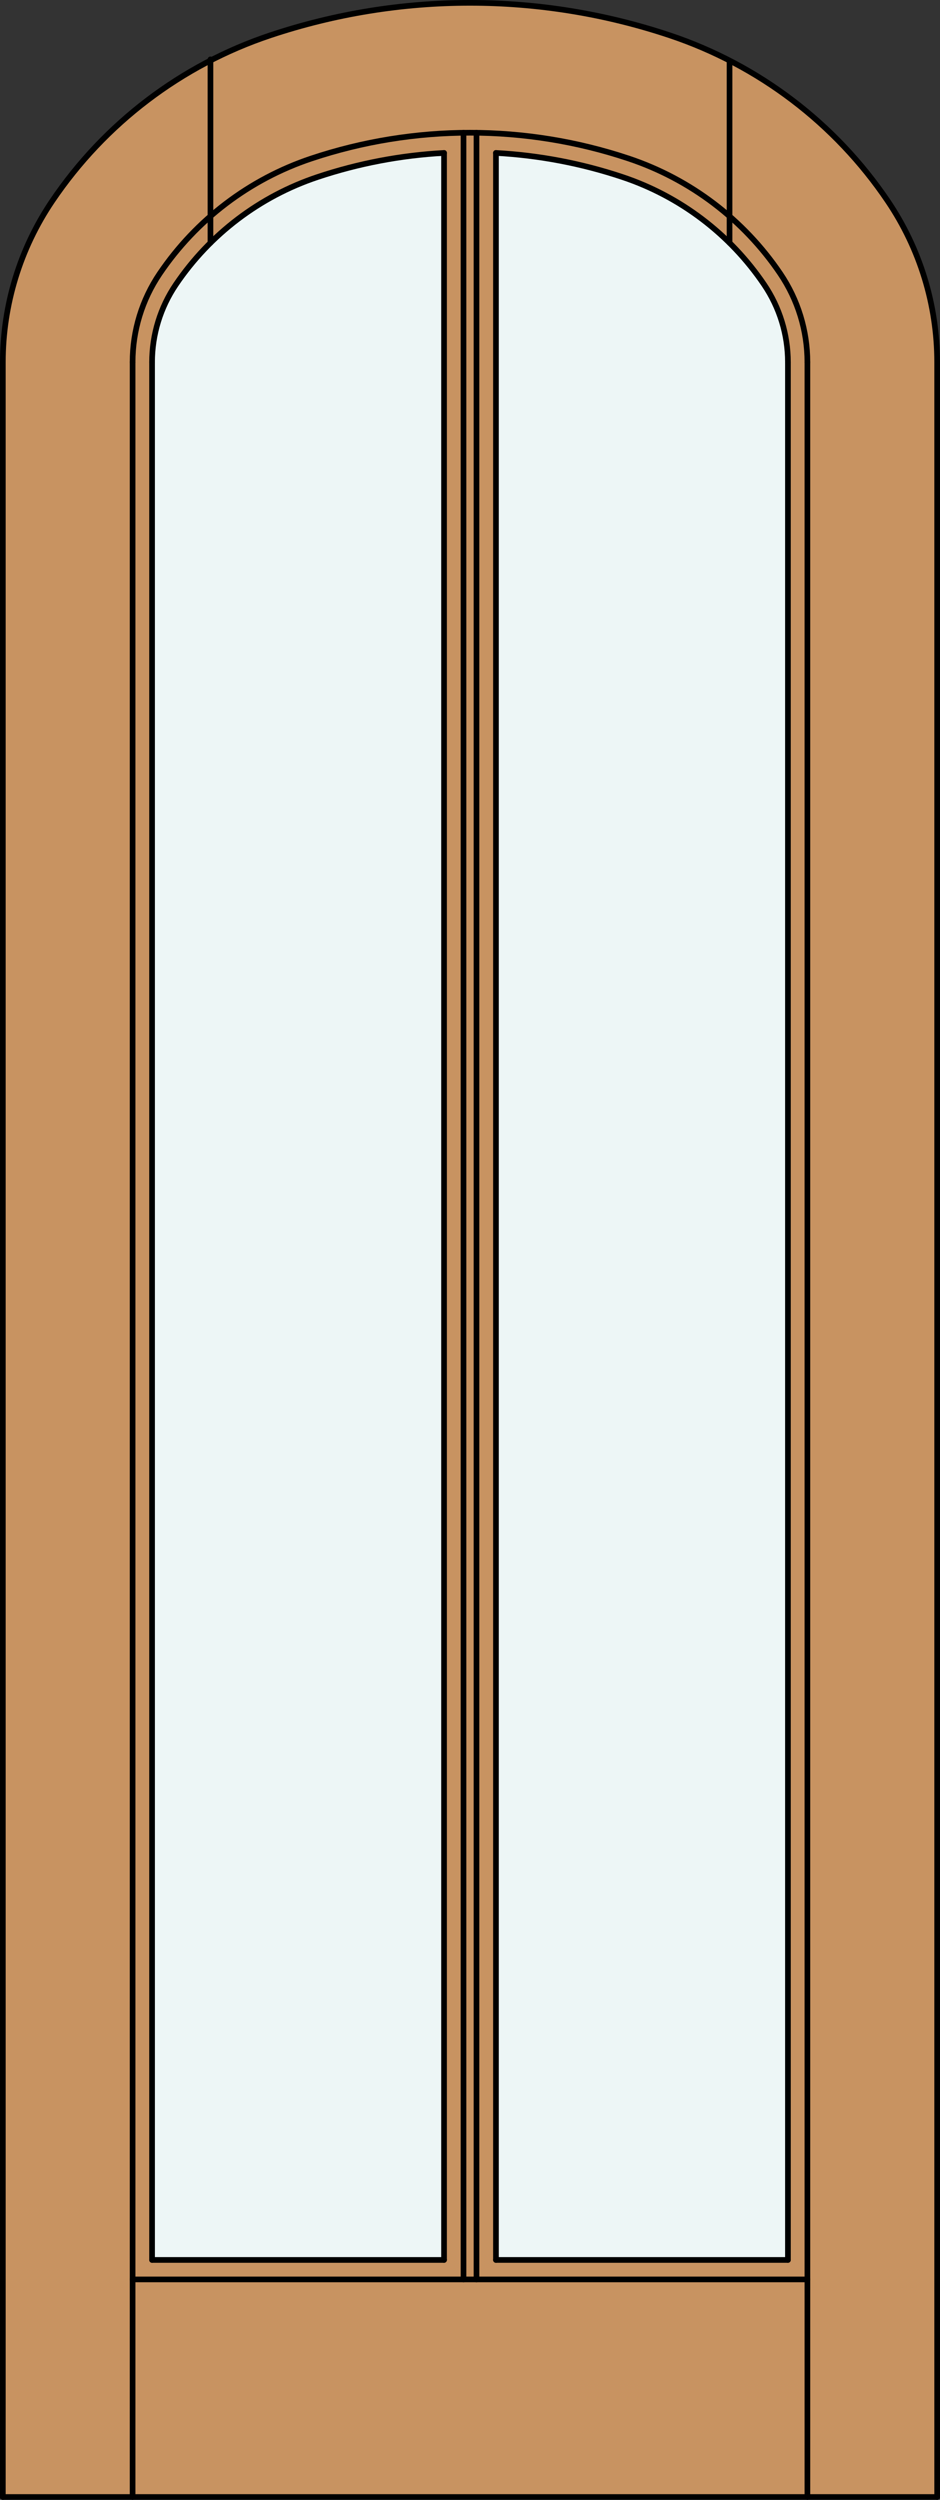 <?xml version="1.0" encoding="iso-8859-1"?>
<!-- Generator: Adobe Illustrator 20.0.0, SVG Export Plug-In . SVG Version: 6.00 Build 0)  -->
<svg version="1.1" id="Layer_1" xmlns="http://www.w3.org/2000/svg" xmlns:xlink="http://www.w3.org/1999/xlink" x="0px" y="0px"
	 viewBox="0 0 83.012 220.532" style="enable-background:new 0 0 83.012 220.532;" xml:space="preserve">
<rect x="0" y="0" width="83.012" height="220.532" fill="#333333" stroke="none"/>
<style type="text/css">
	.st0{fill:#C89361;}
	.st1{fill:#EDF6F6;}
	.st2{fill:none;stroke:#000000;stroke-width:0.5;stroke-linecap:round;stroke-linejoin:round;}
</style>
<title>EL-0002-D004</title>
<path class="st0" d="M82.762,220.282H0.25V31.957c0.003-5.073,1.524-10.03,4.369-14.23c4.636-6.855,11.401-11.99,19.25-14.612
	c11.449-3.82,23.828-3.82,35.277,0c7.849,2.621,14.614,7.757,19.25,14.612c2.844,4.201,4.364,9.157,4.366,14.23V220.282z"/>
<path class="st1" d="M69.583,199.368H43.798V13.492c3.803,0.205,7.561,0.92,11.174,2.126c5.099,1.701,9.495,5.035,12.509,9.486
	c1.37,2.023,2.102,4.41,2.103,6.853V199.368z"/>
<path class="st1" d="M39.214,199.368H13.429V31.957c0-2.443,0.733-4.83,2.103-6.853c3.013-4.451,7.41-7.785,12.509-9.486
	c3.613-1.206,7.371-1.921,11.174-2.126V199.368z"/>
<line class="st2" x1="0.25" y1="31.957" x2="0.25" y2="220.282"/>
<line class="st2" x1="0.25" y1="220.282" x2="82.762" y2="220.282"/>
<line class="st2" x1="82.762" y1="220.282" x2="82.762" y2="31.957"/>
<line class="st2" x1="11.71" y1="220.282" x2="11.71" y2="31.957"/>
<line class="st2" x1="71.302" y1="220.282" x2="71.302" y2="31.957"/>
<line class="st2" x1="71.302" y1="201.087" x2="11.71" y2="201.087"/>
<line class="st2" x1="69.583" y1="31.957" x2="69.583" y2="199.368"/>
<line class="st2" x1="69.583" y1="199.368" x2="43.798" y2="199.368"/>
<line class="st2" x1="43.798" y1="199.368" x2="43.798" y2="13.492"/>
<line class="st2" x1="39.214" y1="13.492" x2="39.214" y2="199.368"/>
<line class="st2" x1="39.214" y1="199.368" x2="13.429" y2="199.368"/>
<line class="st2" x1="13.429" y1="199.368" x2="13.429" y2="31.957"/>
<line class="st2" x1="64.426" y1="21.422" x2="64.426" y2="5.439"/>
<line class="st2" x1="18.586" y1="21.422" x2="18.586" y2="5.238"/>
<line class="st2" x1="40.933" y1="201.087" x2="40.933" y2="11.713"/>
<line class="st2" x1="42.079" y1="201.087" x2="42.079" y2="11.713"/>
<path class="st2" d="M69.583,31.957c0-2.443-0.733-4.83-2.103-6.853c-3.013-4.451-7.41-7.785-12.509-9.486
	c-3.613-1.206-7.371-1.921-11.174-2.126"/>
<path class="st2" d="M39.214,13.492c-3.803,0.205-7.561,0.92-11.174,2.126c-5.099,1.701-9.495,5.035-12.509,9.486
	c-1.37,2.023-2.102,4.41-2.103,6.853"/>
<path class="st2" d="M82.762,31.957c-0.003-5.073-1.524-10.03-4.369-14.23c-4.636-6.855-11.401-11.99-19.25-14.612
	c-11.449-3.82-23.828-3.82-35.277,0c-7.849,2.621-14.614,7.757-19.25,14.612c-2.844,4.201-4.364,9.157-4.366,14.23"/>
<path class="st2" d="M71.302,31.957c0-2.787-0.835-5.511-2.398-7.819c-3.225-4.764-7.931-8.333-13.388-10.154
	c-9.094-3.034-18.928-3.034-28.023,0c-5.457,1.821-10.163,5.39-13.388,10.154c-1.562,2.308-2.396,5.032-2.395,7.819"/>
</svg>
